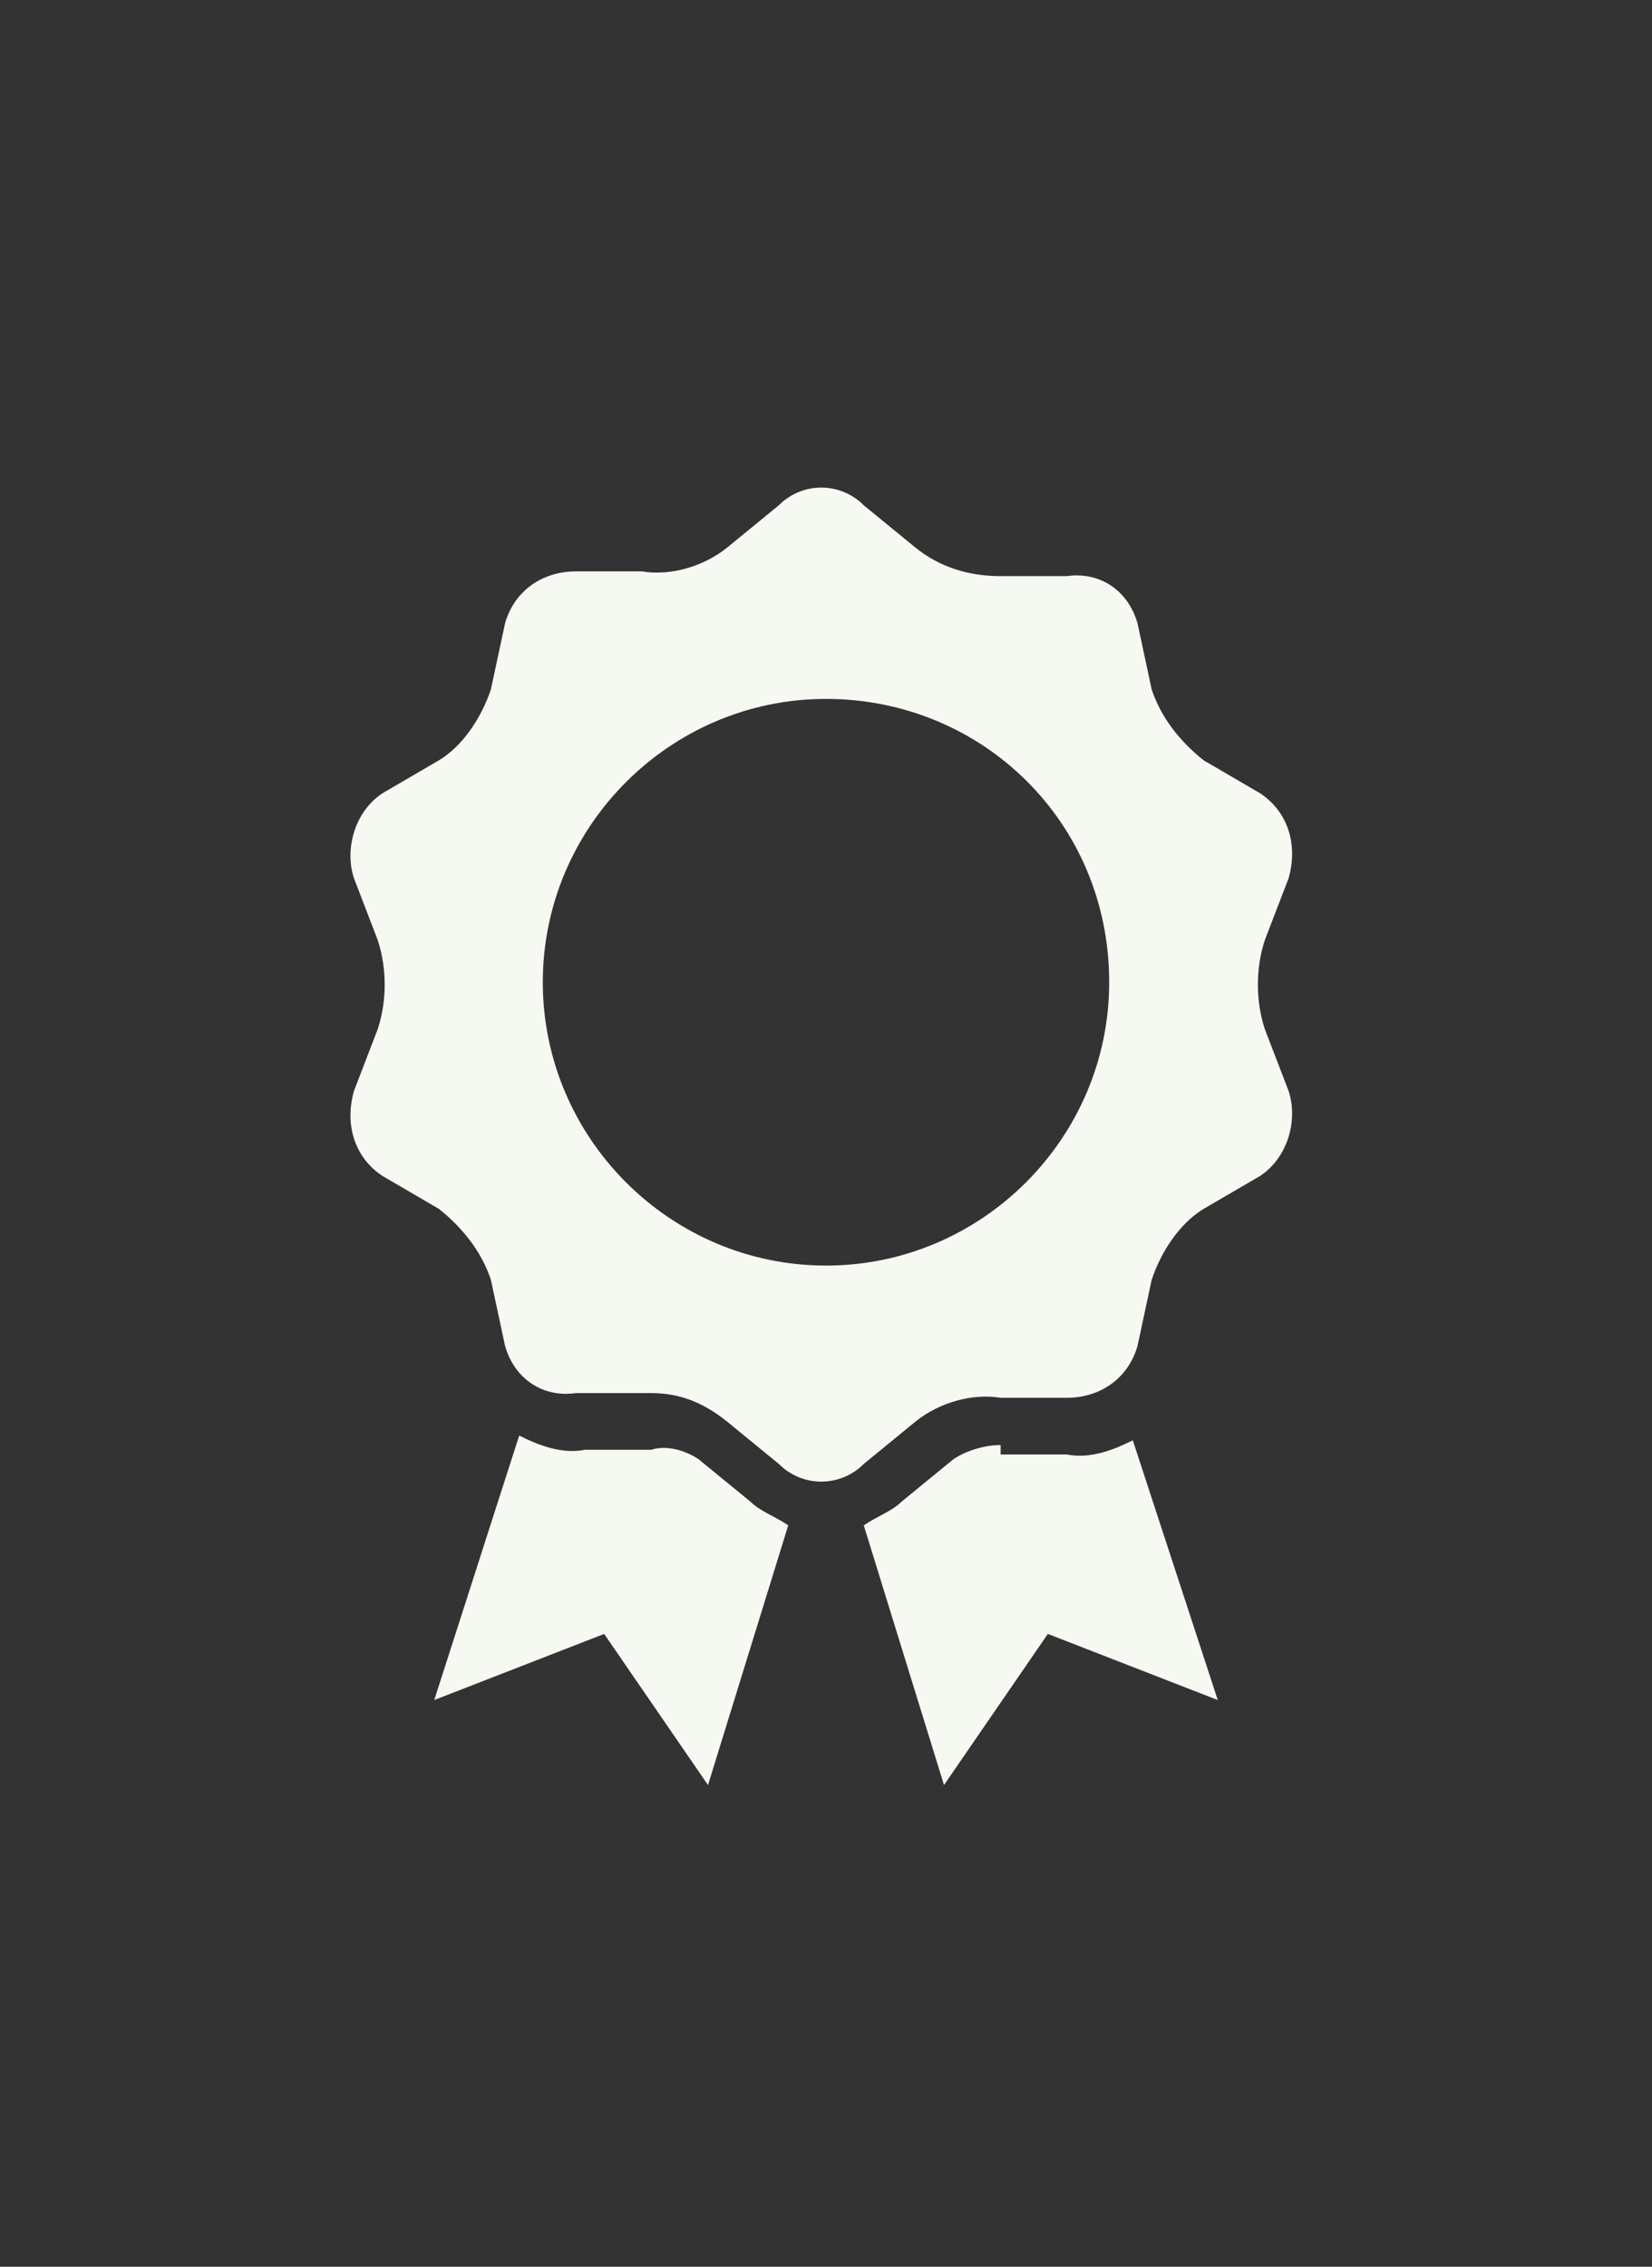 <?xml version="1.0" encoding="UTF-8"?>
<svg id="Livello_1" xmlns="http://www.w3.org/2000/svg" version="1.1" viewBox="0 0 35 48">
  <rect x="0" y="0" width="35" height="48" fill="#333333" stroke="none"/>
  <!-- Generator: Adobe Illustrator 29.3.0, SVG Export Plug-In . SVG Version: 2.1.0 Build 146)  -->
  <defs>
    <style>
      .st0 {
        fill: #f6f9f2;
      }
    </style>
  </defs>
  <path class="st0" d="M15.9,31.8c.2.2.5.3.8.5l-1.7,5.5-2.2-3.2-3.6,1.4,1.8-5.6c.4.2.9.4,1.4.3h1.4c.3-.1.7,0,1,.2l1.1.9h0ZM21.2,30.6c-.3,0-.7.1-1,.3l-1.1.9c-.2.2-.5.3-.8.5l1.7,5.5,2.2-3.2,3.6,1.4-1.8-5.5c-.4.2-.9.4-1.4.3h-1.4c0,0,0-.1,0-.1ZM27.3,23.1c.2.6,0,1.4-.6,1.8l-1.2.7c-.5.3-.9.9-1.1,1.5l-.3,1.4c-.2.7-.8,1.1-1.5,1.1h-1.4c-.6-.1-1.3.1-1.8.5l-1.1.9c-.5.5-1.3.5-1.8,0l-1.1-.9c-.5-.4-1-.6-1.6-.6s-.1,0-.2,0h-1.4c-.7.1-1.3-.3-1.5-1l-.3-1.4c-.2-.6-.6-1.1-1.1-1.5l-1.2-.7c-.6-.4-.8-1.1-.6-1.8l.5-1.3c.2-.6.2-1.3,0-1.9l-.5-1.3c-.2-.6,0-1.4.6-1.8l1.2-.7c.5-.3.9-.9,1.1-1.5l.3-1.4c.2-.7.8-1.1,1.5-1.1h1.4c.6.1,1.3-.1,1.8-.5l1.1-.9c.5-.5,1.3-.5,1.8,0l1.1.9c.5.4,1.1.6,1.8.6h1.4c.7-.1,1.3.3,1.5,1l.3,1.4c.2.6.6,1.1,1.1,1.5l1.2.7c.6.4.8,1.1.6,1.8l-.5,1.3c-.2.6-.2,1.3,0,1.9,0,0,.5,1.3.5,1.3ZM23.5,20.8c0-3.4-2.7-6-6-6s-6,2.7-6,6,2.7,6,6,6,6-2.7,6-6Z"/>
</svg>